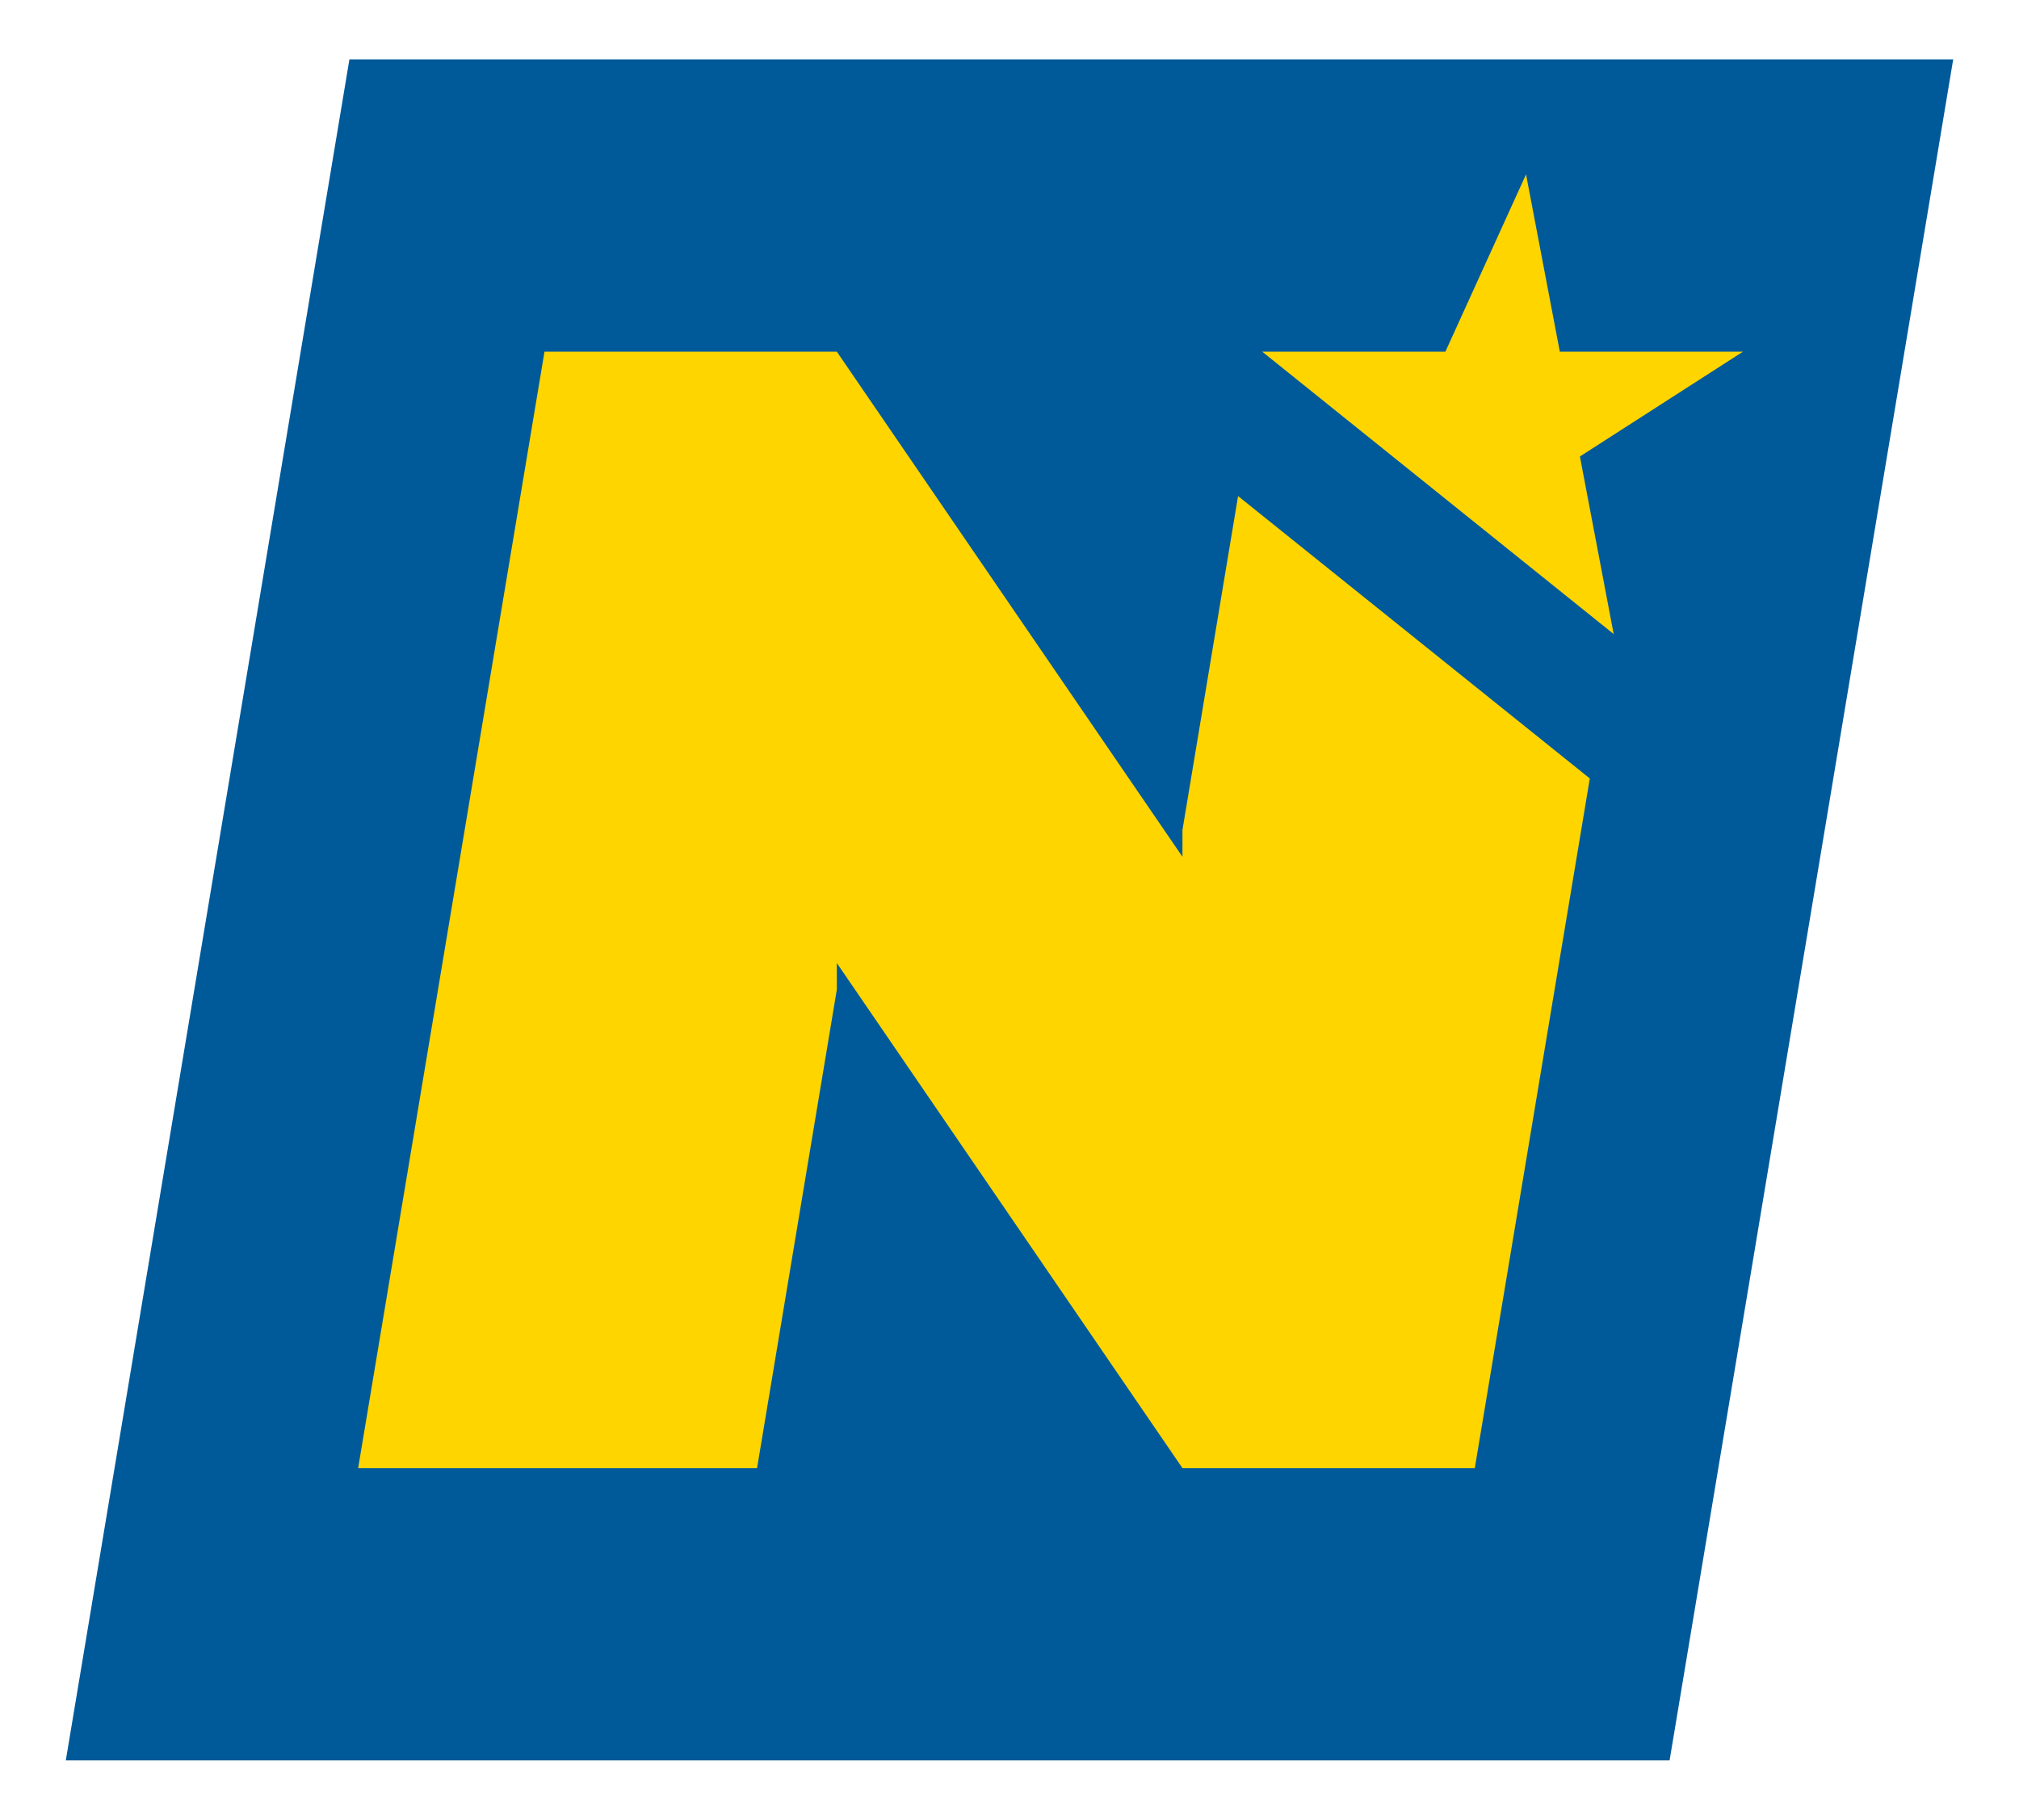 <svg xmlns="http://www.w3.org/2000/svg" id="Ebene_1" data-name="Ebene 1" viewBox="0 0 69.34 62.51"><defs><style>      .cls-1 {        fill: #005a9a;      }      .cls-2 {        fill: #ffd500;      }    </style></defs><polygon class="cls-1" points="67.08 2.04 57.34 60.47 2.26 60.47 12 2.04 67.08 2.04"></polygon><polygon class="cls-2" points="49.64 12.08 43.35 12.08 55.42 21.78 54.26 15.68 59.86 12.08 53.57 12.08 52.41 5.99 49.64 12.08"></polygon><polygon class="cls-2" points="40.61 29.43 28.74 12.08 18.7 12.08 12.3 50.43 26 50.43 28.74 33.99 28.74 33.08 40.61 50.43 50.65 50.43 54.6 26.74 42.52 17.04 40.61 28.51 40.61 29.43"></polygon></svg>
